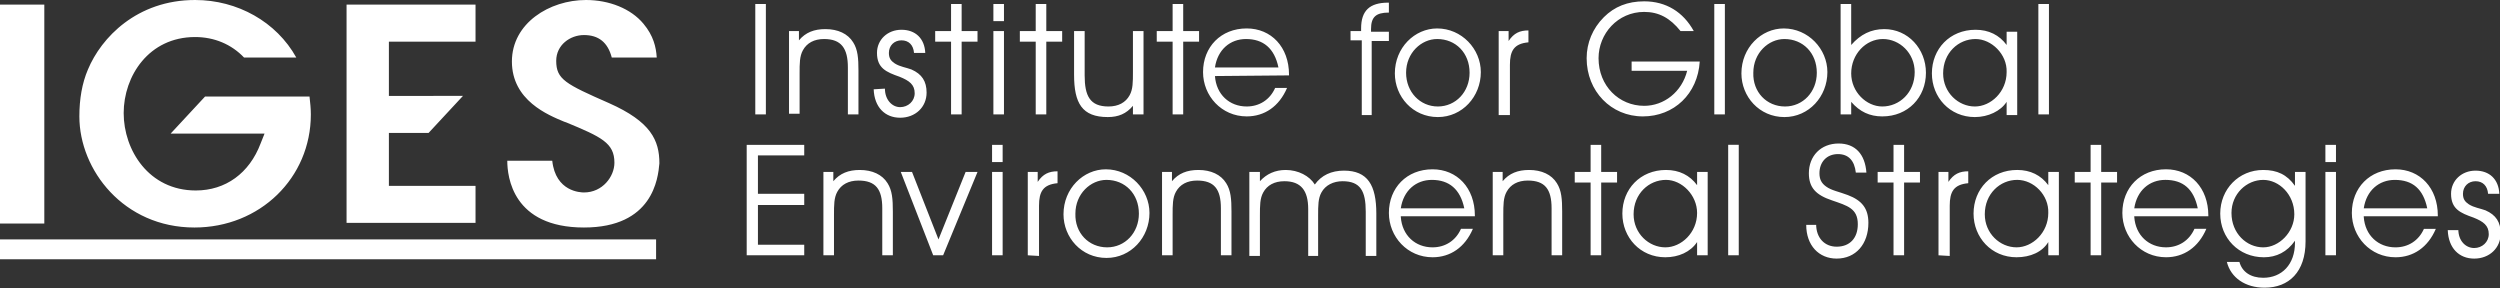 <svg id="レイヤー_1" xmlns="http://www.w3.org/2000/svg" viewBox="0 0 378 43.6">
  <rect x="0" y="0" width="378" height="43.6" fill="#333333" stroke="none"/>
  <style>
    .st0{fill:#fff}
  </style>
  <path class="st0"
        d="M114.2 17.3V.6h1.6v16.7h-1.6zm6.6-12.6v1.4c1-1.2 2.3-1.7 4-1.7 1.9 0 3.4.7 4.2 2 .7 1.1.8 2.4.8 4.3v6.6h-1.6v-7.1c0-2.9-1-4.3-3.6-4.3-1.5 0-2.6.6-3.2 1.7-.5.9-.5 2-.5 3.5v6.1h-1.6V4.7h1.5zm13 8.7c0 1.7 1.1 2.8 2.3 2.8s2.2-.9 2.2-2.1c0-1.3-.8-1.9-2.3-2.5-2-.7-3.4-1.3-3.4-3.6 0-2 1.6-3.5 3.7-3.5s3.5 1.3 3.6 3.5h-1.7c-.1-1.2-.8-1.9-1.9-1.9-1.1 0-1.9.8-1.9 1.9 0 .8.3 1.2.9 1.6.8.5 1.7.6 2.5.9 1.6.7 2.3 1.8 2.3 3.5 0 2.2-1.7 3.8-4 3.8s-3.9-1.6-4-4.3l1.7-.1zm10-7.1h-2.4V4.7h2.4V.6h1.6v4.1h2.4v1.6h-2.4v11h-1.6v-11zm6.4-3.1V.6h1.6v2.6h-1.6zm0 1.5h1.6v12.6h-1.6V4.7zm6.4 1.6h-2.4V4.7h2.4V.6h1.6v4.1h2.4v1.6h-2.4v11h-1.6v-11zm7.4-1.6v6.7c0 3.1.8 4.7 3.6 4.7 1.5 0 2.6-.6 3.2-1.7.5-.9.5-2 .5-3.5V4.7h1.6v12.6h-1.6V16c-1 1.2-2.2 1.7-3.8 1.7-3.9 0-5.1-2.1-5.1-6.4V4.7h1.6zm13.3 1.6h-2.4V4.7h2.4V.6h1.6v4.1h2.4v1.6h-2.4v11h-1.6v-11zm6.4 5.2c.2 2.8 2.2 4.6 4.8 4.6 1.9 0 3.5-1 4.3-2.8h1.8c-1.2 2.8-3.4 4.3-6.1 4.3-3.8 0-6.6-3.1-6.6-6.7 0-3.8 2.7-6.6 6.6-6.6 3.7 0 6.4 2.8 6.4 7v.1l-11.2.1zm4.7-5.6c-2.4 0-4.3 1.6-4.7 4.3h9.6c-.6-2.9-2.3-4.3-4.9-4.3zm17.5 11.4V6.1h-1.7V4.7h1.6v-.4c0-2.7 1.3-3.9 4.1-3.9h.1v1.5c-2 0-2.7.7-2.7 2.5v.4h2.7v1.4h-2.6v11.2h-1.5v-.1zm11.4-13c3.7 0 6.6 3.1 6.6 6.6 0 3.7-2.8 6.8-6.5 6.8-3.8 0-6.5-3.1-6.5-6.6 0-3.9 3-6.8 6.4-6.8zm.1 11.8c2.7 0 4.8-2.2 4.8-5.1 0-3-2.1-5.1-4.9-5.1-2.4 0-4.7 2.1-4.7 5.1 0 2.9 2.1 5.1 4.8 5.1zm9.2 1.2V4.7h1.5v1.5c.8-1.2 1.7-1.6 3-1.6v1.8c-2.2.2-2.8 1.3-2.8 3.4v7.6h-1.7v-.1zm30.4-8c-.3 4.9-3.9 8.3-8.6 8.3-4.8 0-8.5-3.8-8.5-8.8 0-2.3.9-4.5 2.6-6.2 1.6-1.6 3.6-2.4 6.1-2.4 3.3 0 5.9 1.6 7.5 4.5h-2c-1.6-2-3.3-2.9-5.5-2.9-4 0-6.9 3.3-6.9 7 0 4.2 3.1 7.2 6.9 7.2 3 0 5.7-2.1 6.5-5.3h-8.4V9.3H257zm2.2-8.7h1.6v16.7h-1.6V.6zm10.5 3.7c3.7 0 6.6 3.1 6.6 6.6 0 3.7-2.8 6.8-6.5 6.8-3.8 0-6.5-3.1-6.5-6.6 0-3.9 3-6.8 6.4-6.8zm.2 11.8c2.7 0 4.8-2.2 4.8-5.1 0-3-2.1-5.1-4.9-5.1-2.4 0-4.7 2.1-4.7 5.1-.1 2.9 2 5.1 4.8 5.1zm10-11.7v2.4c1.4-1.6 3-2.4 5-2.4 3.6 0 6.3 3 6.3 6.6 0 3.7-2.7 6.6-6.6 6.6-1.9 0-3.4-.7-4.7-2.2v1.9h-1.6V.6h1.6v3.8zm4.7 11.7c2.6 0 4.9-2.1 4.9-5.2 0-2.9-2.3-5-4.8-5-2.6 0-4.8 2.3-4.8 5.2 0 2.8 2.3 5 4.7 5zm14 1.6c-3.8 0-6.5-3-6.5-6.6 0-3.7 2.7-6.6 6.6-6.6 2 0 3.6.8 4.7 2.3v-2h1.6v12.6h-1.6v-2c-.9 1.4-2.8 2.3-4.8 2.3zm.1-11.8c-2.6 0-4.9 2.1-4.9 5.2 0 2.9 2.3 5 4.8 5 2.4 0 4.8-2.2 4.8-5.2.1-2.7-2.3-5-4.7-5zm9.5-5.3h1.6v16.7h-1.6V.6zM121.6 29.4V31h-7v6h7v1.6h-8.7V21.9h8.7v1.6h-7v5.8h7v.1zM126 26v1.4c1-1.2 2.3-1.7 4-1.7 1.9 0 3.4.7 4.2 2 .7 1.1.8 2.4.8 4.3v6.6h-1.6v-7.1c0-2.9-1-4.2-3.6-4.2-1.5 0-2.6.6-3.2 1.7-.5.9-.5 2-.5 3.5v6.1h-1.6V26h1.5zm15.1 12.6L136.2 26h1.7l4 10.2L146 26h1.8l-5.2 12.6h-1.5zm8.9-14.1v-2.6h1.6v2.6H150zm0 1.5h1.6v12.6H150V26zm5.4 12.6V26h1.5v1.5c.8-1.2 1.7-1.6 3-1.6v1.8c-2.2.2-2.8 1.3-2.8 3.4v7.6l-1.7-.1zm11.8-13c3.7 0 6.6 3.1 6.6 6.6 0 3.7-2.8 6.8-6.5 6.8-3.8 0-6.5-3.1-6.5-6.6 0-3.9 3-6.8 6.4-6.8zm.2 11.8c2.7 0 4.8-2.2 4.8-5.1 0-3-2.1-5.1-4.9-5.1-2.4 0-4.7 2.1-4.7 5.1-.1 2.9 2 5.1 4.8 5.1zm9.8-11.4v1.4c1-1.2 2.3-1.7 4-1.7 1.9 0 3.4.7 4.2 2 .7 1.1.8 2.4.8 4.3v6.6h-1.6v-7.1c0-2.9-1-4.2-3.6-4.2-1.5 0-2.6.6-3.2 1.7-.5.9-.5 2-.5 3.5v6.1h-1.6V26h1.5zm26-.2c3.6 0 4.9 2.2 4.9 6.5v6.4h-1.6V32c0-3.1-.8-4.6-3.5-4.6-1.4 0-2.6.6-3.2 1.7-.5.9-.5 2-.5 3.5v6.1h-1.5v-7.1c0-2.8-1.1-4.2-3.6-4.2-1.5 0-2.6.6-3.2 1.7-.5.9-.5 2-.5 3.5v6.1h-1.6V26h1.6v1.4c1-1.1 2.3-1.7 3.9-1.7 1.9 0 3.6.9 4.4 2.2 1-1.4 2.5-2.1 4.4-2.1zm8.6 7c.2 2.8 2.2 4.6 4.8 4.6 1.9 0 3.5-1 4.3-2.8h1.8c-1.2 2.8-3.4 4.3-6.1 4.3-3.8 0-6.6-3.1-6.6-6.7 0-3.8 2.7-6.6 6.6-6.6 3.7 0 6.4 2.8 6.4 7v.1h-11.2v.1zm4.7-5.6c-2.4 0-4.3 1.6-4.7 4.3h9.6c-.6-2.9-2.3-4.3-4.9-4.3zm10.7-1.2v1.4c1-1.2 2.3-1.7 4-1.7 1.9 0 3.4.7 4.2 2 .7 1.1.8 2.4.8 4.3v6.6h-1.6v-7.1c0-2.9-1-4.2-3.6-4.2-1.5 0-2.6.6-3.2 1.7-.5.9-.5 2-.5 3.5v6.1h-1.6V26h1.5zm13.3 1.6h-2.4V26h2.4v-4.1h1.6V26h2.4v1.6h-2.4v11h-1.6v-11zm11.3 11.3c-3.8 0-6.5-3-6.5-6.6 0-3.7 2.7-6.6 6.6-6.6 2 0 3.6.8 4.7 2.3v-2h1.6v12.6h-1.6v-2c-1 1.5-2.8 2.3-4.8 2.3zm.1-11.7c-2.6 0-4.9 2.1-4.9 5.2 0 2.9 2.3 5 4.8 5 2.4 0 4.8-2.2 4.8-5.2 0-2.7-2.3-5-4.7-5zm9.4-5.3h1.6v16.7h-1.6V21.9zm13.3 12c0 2.1 1.3 3.4 3.1 3.4 2 0 3.2-1.3 3.2-3.4 0-2.4-1.6-2.8-3.9-3.6-2.4-.8-3.5-1.9-3.5-4.1 0-2.6 1.8-4.5 4.5-4.5 2.5 0 4 1.6 4.2 4.4h-1.6c-.2-1.8-1.1-2.8-2.7-2.8-1.7 0-2.8 1.2-2.8 2.9 0 .9.3 1.5 1 2 .8.6 2 .8 3.3 1.3 2.1.8 3.1 2 3.1 4.2 0 3.2-1.9 5.4-4.8 5.4-2.7 0-4.6-2-4.6-5.1h1.5v-.1zm11.7-6.3h-2.4V26h2.4v-4.1h1.6V26h2.4v1.6h-2.4v11h-1.6v-11zm6.8 11V26h1.5v1.5c.8-1.2 1.7-1.6 3-1.6v1.8c-2.2.2-2.8 1.3-2.8 3.4v7.6l-1.7-.1zm11.8.3c-3.8 0-6.5-3-6.5-6.6 0-3.7 2.7-6.6 6.6-6.6 2 0 3.6.8 4.7 2.3v-2h1.6v12.6h-1.6v-2c-.9 1.5-2.7 2.3-4.8 2.3zm.1-11.7c-2.6 0-4.9 2.1-4.9 5.2 0 2.9 2.3 5 4.8 5 2.4 0 4.8-2.2 4.8-5.2.1-2.7-2.2-5-4.7-5zm11.1.4h-2.4V26h2.4v-4.1h1.6V26h2.4v1.6h-2.4v11h-1.6v-11zm6.6 5.2c.2 2.8 2.2 4.6 4.8 4.6 1.9 0 3.5-1 4.3-2.8h1.8c-1.2 2.8-3.4 4.3-6.1 4.3-3.8 0-6.6-3.1-6.6-6.7 0-3.8 2.7-6.6 6.6-6.6 3.7 0 6.4 2.8 6.4 7v.1h-11.2v.1zm4.7-5.6c-2.4 0-4.3 1.6-4.7 4.3h9.6c-.6-2.9-2.2-4.3-4.9-4.3zM342.2 42c2.8 0 4.8-2 4.8-5.3v-.3c-1.2 1.7-2.8 2.5-4.7 2.5-3.8 0-6.6-2.9-6.6-6.6s2.8-6.6 6.5-6.6c2.1 0 3.6.7 4.8 2.4V26h1.6v10.5c0 4.6-2.5 7-6.2 7-2.9 0-5.1-1.5-5.7-3.9h1.9c.4 1.5 1.7 2.4 3.6 2.4zm0-4.6c2.4 0 4.7-2.3 4.7-5 0-3-2.3-5.2-4.7-5.2-2.5 0-4.8 2.1-4.8 5 0 3.1 2.3 5.2 4.8 5.2zm9.4-12.9v-2.6h1.6v2.6h-1.6zm0 1.5h1.6v12.6h-1.6V26zm5.8 6.8c.2 2.8 2.2 4.6 4.8 4.6 1.9 0 3.5-1 4.3-2.8h1.8c-1.2 2.8-3.4 4.3-6.1 4.3-3.8 0-6.6-3.1-6.6-6.7 0-3.8 2.7-6.6 6.6-6.6 3.7 0 6.4 2.8 6.4 7v.1h-11.2v.1zm4.7-5.6c-2.4 0-4.3 1.6-4.7 4.3h9.6c-.6-2.9-2.2-4.3-4.9-4.3zm9.6 7.5c0 1.7 1.1 2.8 2.4 2.8 1.2 0 2.2-.9 2.2-2.1 0-1.3-.8-1.9-2.3-2.5-2-.7-3.4-1.3-3.4-3.6 0-2 1.6-3.5 3.7-3.5s3.5 1.3 3.6 3.5h-1.7c-.1-1.2-.8-1.9-1.9-1.9s-1.9.8-1.9 1.9c0 .8.3 1.2.9 1.6.8.5 1.7.6 2.5.9 1.6.7 2.3 1.8 2.3 3.5 0 2.2-1.7 3.8-4 3.8s-3.9-1.6-4-4.3h1.6v-.1zM0 36.2h99.2v3H0v-3zM0 .7h6.7v33.1H0V.7zm88.3 33.7c-10.8 0-11.6-7.7-11.6-10.1h6.8c.5 4.7 4.3 4.8 4.8 4.8 2.8 0 4.6-2.4 4.6-4.5 0-3-2-3.9-7.3-6.1l-.3-.1c-2.4-1-7.9-3.2-7.9-9.1 0-5.8 5.7-9.3 11.2-9.3 3.5 0 6.8 1.3 8.7 3.6 1.5 1.8 1.9 3.5 2 5.1h-6.8c-.6-2.3-2-3.4-4.2-3.4-2.1 0-4.2 1.5-4.2 3.9 0 2.8 1.4 3.5 8 6.4 6.3 2.8 7.6 5.6 7.6 9.1-.2 2.3-1 9.7-11.4 9.7zm-35.9-.7V.7h19.5v5.6H58.8v8.2H70l-5.2 5.6h-6v8h13.1v5.6H52.4zm-23 .7C18.7 34.4 12 25.7 12 17.6c0-2.6.4-5 1.3-7.1C15.3 5.7 20.7 0 29.5 0c6.4 0 12.3 3.3 15.3 8.7h-7.9c-1.9-2-4.5-3.1-7.4-3.1-7 0-10.8 5.9-10.8 11.5s3.8 11.7 10.9 11.7c4.5 0 8.1-2.6 9.8-7.1l.6-1.5H25.8l5.2-5.6h15.8c.1.9.2 1.8.2 2.7 0 9.6-7.7 17.1-17.6 17.1z"/>
</svg>

